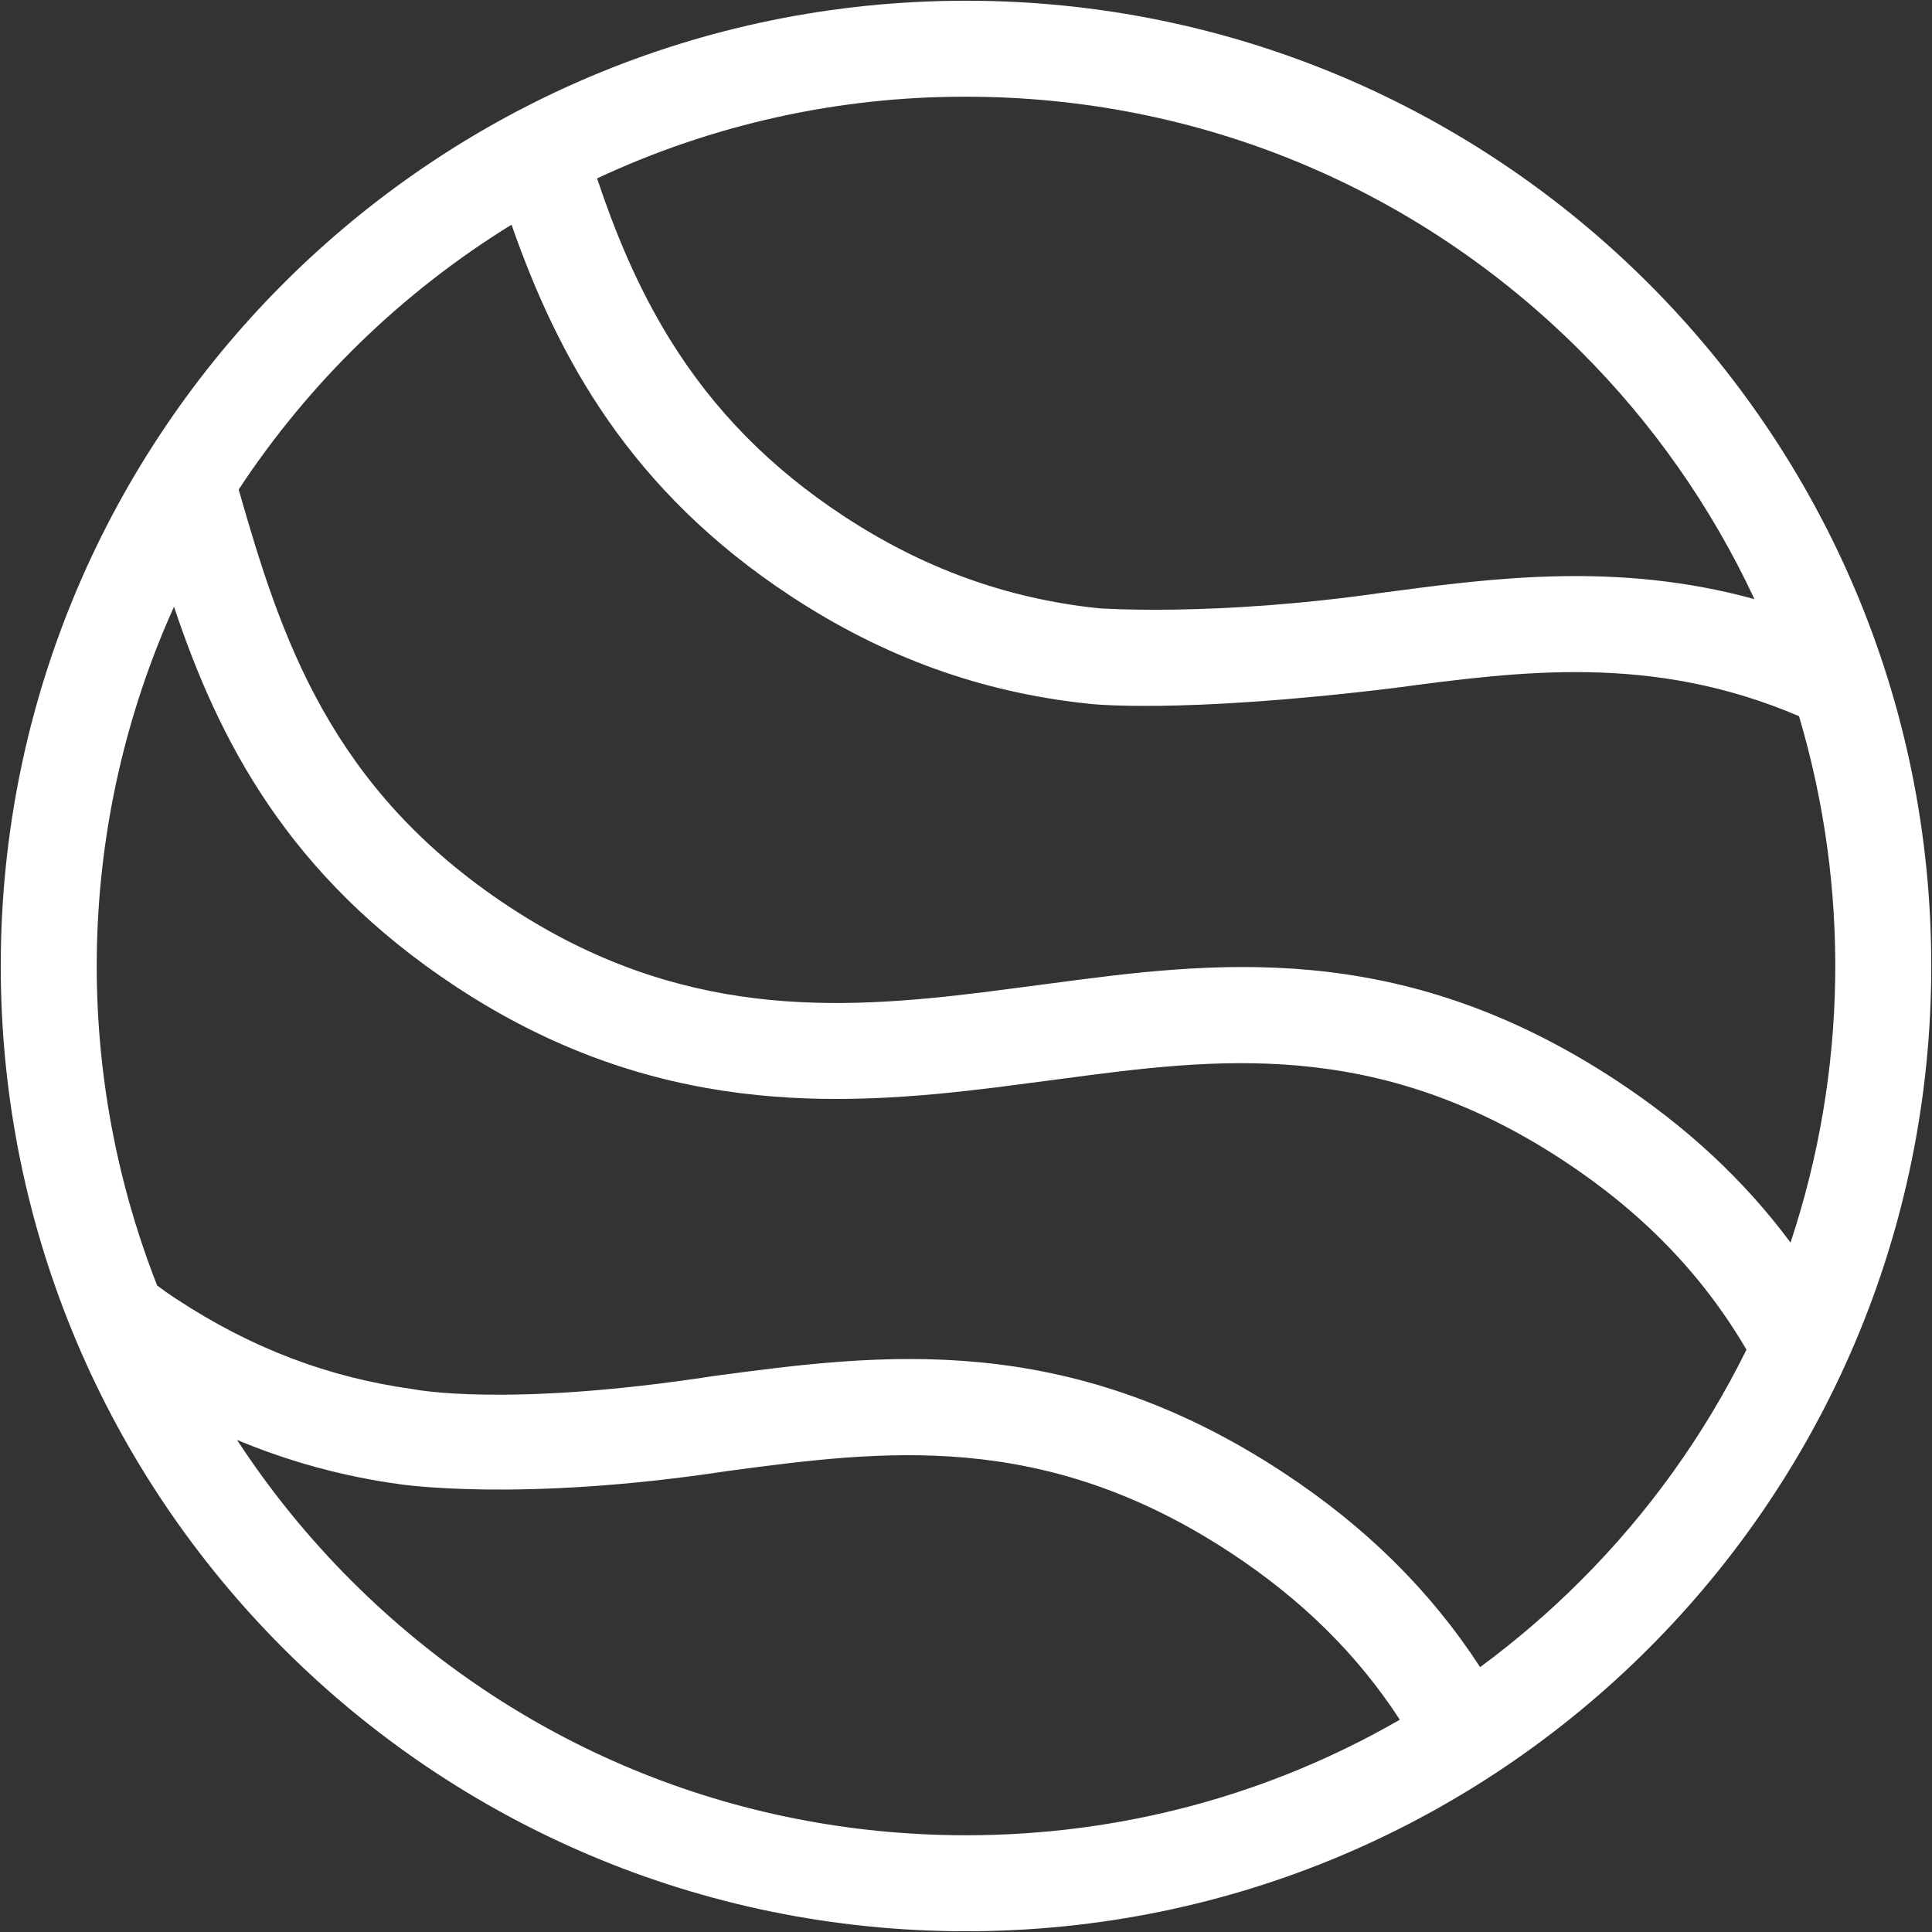 <?xml version="1.0" encoding="UTF-8"?> <svg xmlns="http://www.w3.org/2000/svg" width="80" height="80" viewBox="0 0 80 80" fill="none"><rect x="0" y="0" width="80" height="80" fill="#333333" stroke="none"/><g id="Property 2=IronBark_Aspley_Logomark"><g id="Brandmark/IronBark_Aspley_Logomark"><path id="Shape" fill-rule="evenodd" clip-rule="evenodd" d="M40 0.03C17.926 0.03 0.031 17.925 0.031 39.999C0.031 62.074 17.925 79.969 40 79.969C62.075 79.969 79.97 62.074 79.97 40C79.97 17.926 62.074 0.03 40 0.03ZM40 4.005C49.615 4.005 58.654 7.749 65.453 14.547C68.433 17.521 70.868 20.994 72.648 24.808C66.964 23.248 61.841 23.93 57.217 24.546C50.273 25.545 45.478 25.186 45.478 25.186C41.678 24.783 38.226 23.533 34.925 21.363C31.911 19.38 29.566 17 27.754 14.078C26.358 11.827 25.431 9.504 24.723 7.387C29.504 5.149 34.721 3.994 40 4.005V4.005ZM40 75.994C30.386 75.994 21.347 72.25 14.548 65.452C12.773 63.678 11.187 61.724 9.814 59.623C11.972 60.527 14.239 61.144 16.556 61.458C16.556 61.458 21.523 62.223 30.124 60.912C36.537 60.058 43.167 59.175 50.949 64.29C53.895 66.227 56.204 68.502 57.963 71.209C52.557 74.33 46.407 75.994 40 75.994ZM65.453 65.452C64.157 66.748 62.764 67.945 61.288 69.032C59.23 65.866 56.547 63.214 53.129 60.968C44.109 55.038 36.399 56.065 29.597 56.972C20.897 58.313 17.095 57.52 17.095 57.52C13.595 57.038 10.393 55.82 7.305 53.789C6.957 53.562 6.76 53.419 6.506 53.228C2.944 44.147 3.196 34.014 7.205 25.122C9.035 30.595 11.898 36.267 18.914 40.878C27.076 46.243 34.699 45.835 41.203 45.032L43.914 44.679C50.326 43.825 56.956 42.942 64.738 48.057C68.01 50.21 70.495 52.775 72.317 55.886C70.569 59.429 68.249 62.661 65.452 65.452H65.453ZM66.922 44.735C57.902 38.806 50.192 39.833 43.389 40.739L40.717 41.087C34.648 41.836 28.134 42.181 21.098 37.556C13.662 32.668 11.636 26.402 9.883 20.27C12.804 15.834 16.66 12.091 21.181 9.304C23.102 14.799 26.085 20.306 32.745 24.684C36.587 27.21 40.616 28.667 45.061 29.139C45.061 29.139 48.736 29.589 57.745 28.486C63.001 27.786 68.43 27.063 74.493 29.655C76.609 36.786 76.487 44.394 74.142 51.452C72.225 48.872 69.841 46.654 66.922 44.735H66.922Z" fill="white"></path></g></g></svg> 